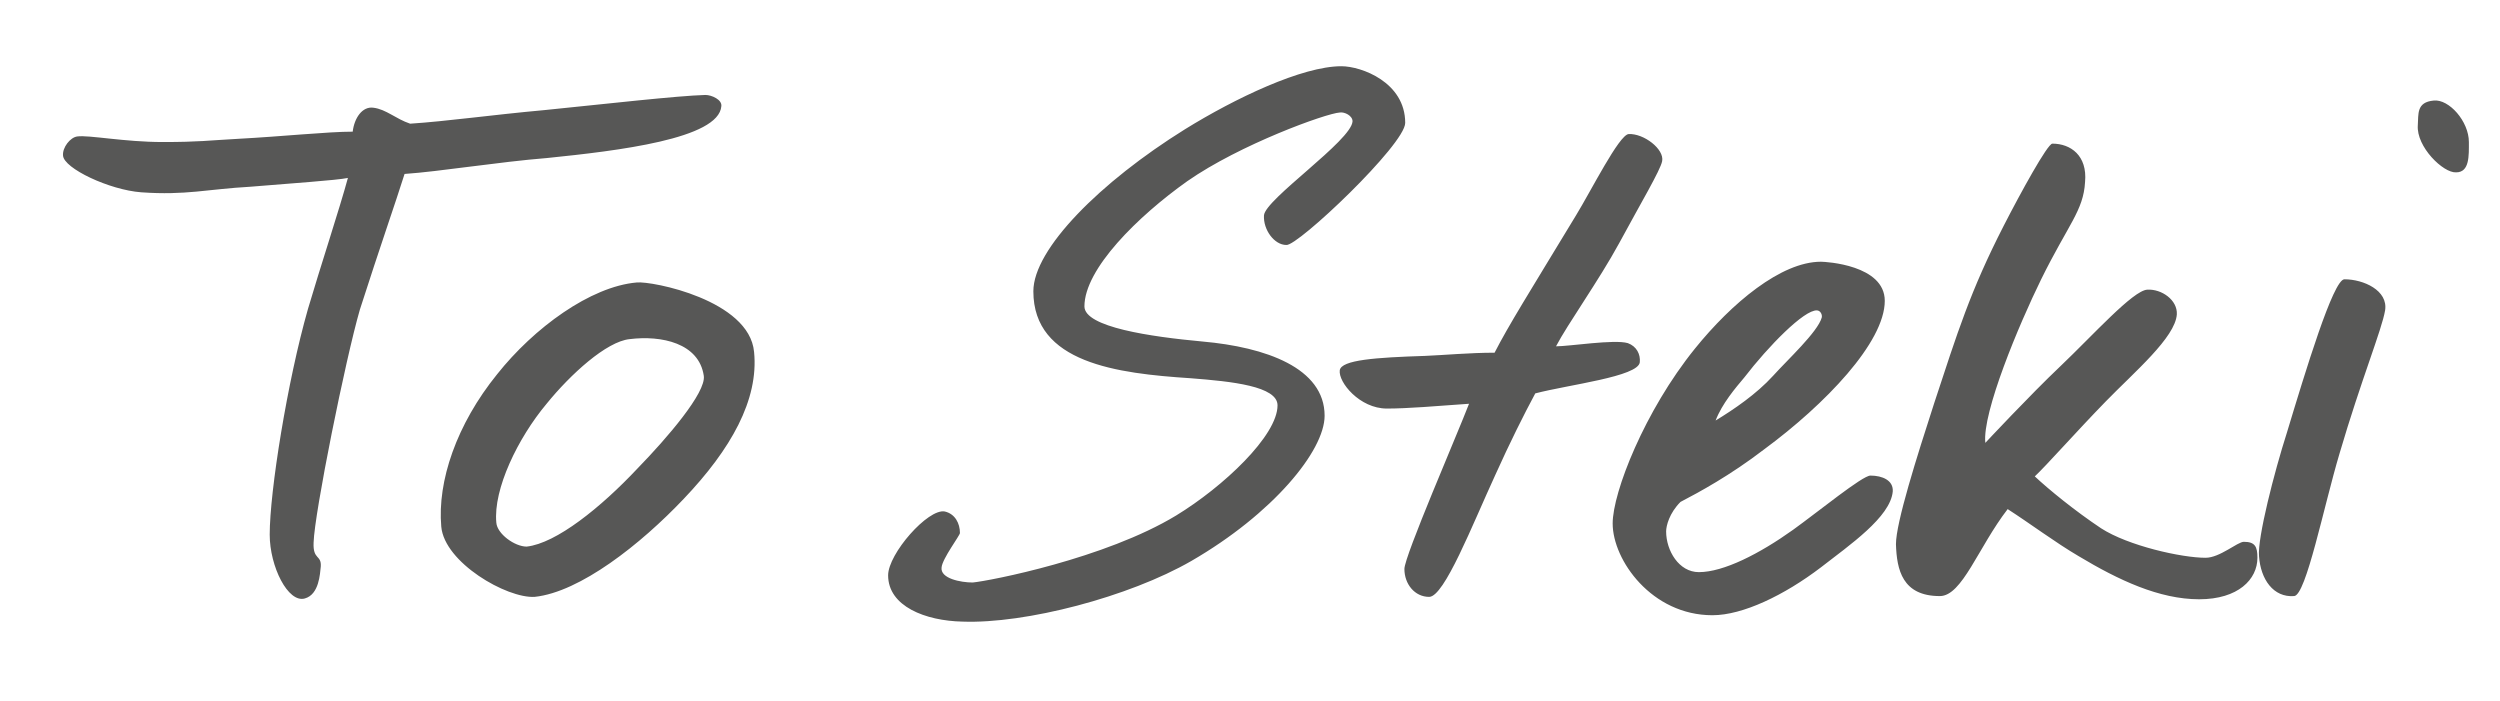 <?xml version="1.0" encoding="utf-8"?>
<!-- Generator: Adobe Illustrator 25.4.8, SVG Export Plug-In . SVG Version: 6.00 Build 0)  -->
<svg version="1.1" id="Ebene_1" xmlns="http://www.w3.org/2000/svg" xmlns:xlink="http://www.w3.org/1999/xlink" x="0px" y="0px"
	 width="313.3px" height="87.8px" viewBox="0 0 313.3 87.8" style="enable-background:new 0 0 313.3 87.8;" xml:space="preserve">
<style type="text/css">
	.st0{fill-rule:evenodd;clip-rule:evenodd;fill:#575756;}
</style>
<path class="st0" d="M90.4,13.3c0.1-0.8-1.2-1.4-2-1.4C84.9,12,76.1,13,68.2,13.8c-6.6,0.6-12.2,1.4-16.8,1.7c-1.8-0.6-3-1.8-4.6-2
	c-1.4-0.2-2.4,1.3-2.6,3c-3.1,0-8.8,0.6-14.4,0.9c-3.7,0.2-4.8,0.4-9.4,0.4c-4.8,0-9.3-0.9-10.7-0.7c-0.9,0.1-1.9,1.4-1.8,2.4
	c0.1,1.6,5.8,4.3,9.8,4.6c5.6,0.4,8.3-0.4,13.7-0.7c4.7-0.4,10.8-0.8,12.2-1.1c-1,3.7-3.5,11.3-5,16.4c-2.6,9.1-4.8,22.9-4.8,28.3
	c0,4,2.3,8.6,4.4,8c1.8-0.5,1.9-3.1,2-4c0.1-1.5-1-0.8-0.9-3c0.1-3.7,4-23,5.8-29.2c2.5-7.8,4.5-13.5,5.6-17
	c4.4-0.3,11.7-1.5,17.9-2C77.4,18.9,90.1,17.4,90.4,13.3 M94.5,44.1c0.6,6-2.9,12.2-8.8,18.4c-5.4,5.7-13,11.7-18.7,12.3
	C63.5,75,55.7,70.5,55.3,66c-0.5-5.7,1.9-12.8,7-19.1c4.6-5.8,11.7-11,17.5-11.5C81.7,35.2,93.9,37.6,94.5,44.1 M88.2,47.1
	c0.3,2.1-4.6,7.8-8.3,11.6c-4.6,4.9-10.2,9.4-13.9,9.8c-1.5,0-3.7-1.6-3.8-3c-0.4-4.2,2.7-10.6,6.3-14.9c3-3.7,7.5-7.8,10.4-8.1
	C82.9,42,87.6,43,88.2,47.1 M176.1,15.4c0-5.1-5.5-7.1-8-7.1c-4.9,0-13.3,4-19.6,7.9c-10.6,6.6-19,15-19,20.3
	c0,9,10.5,10.3,19.7,10.9c5.2,0.4,10.9,1,10.9,3.4c0,3.8-6.8,10.2-12.7,13.8c-8.9,5.4-23.4,8.2-25.5,8.4c-1.5,0-4.1-0.5-3.9-1.9
	c0.1-1.1,2.3-4,2.3-4.3c0-1.2-0.6-2.4-1.9-2.7c-2.1-0.4-7.1,5.3-7.1,8c0,3.9,4.7,5.7,9.3,5.8c7.9,0.3,20.9-3.1,28.7-7.6
	c10.2-5.9,16.7-13.8,16.7-18.2c0-6-7.4-8.6-15.3-9.3c-6.5-0.6-14.8-1.8-14.8-4.4c0-4.7,6.7-11.3,12.9-15.7
	c6.6-4.6,17.4-8.5,19.1-8.6c0.6-0.1,1.6,0.4,1.6,1.1c-0.1,2.4-11,9.8-11.1,11.8c-0.1,1.8,1.3,3.7,2.8,3.7
	C162.6,30.9,176.1,18.1,176.1,15.4 M208.3,20.2c-0.2,1.1-2.7,5.3-5.4,10.3c-2.5,4.6-6.5,10.2-7.9,12.9c1.7,0,7.3-0.9,9-0.4
	c1.1,0.4,1.6,1.4,1.5,2.4c-0.2,1.8-8.9,2.8-13.1,3.9c-1.4,2.6-3.2,6.2-5,10.2c-2.9,6.3-6.4,15.3-8.3,15.3c-1.8,0-3.1-1.6-3.1-3.5
	c0-1.6,6.6-16.8,8.1-20.7c-4.2,0.3-7.7,0.6-10.3,0.6c-3.4,0-6.1-3.3-5.9-4.8c0.2-1.3,4.5-1.6,10.7-1.8c2.4-0.1,5.6-0.4,8.7-0.4
	c1.8-3.5,4.2-7.3,10.2-17.2c1.9-3.1,5.4-10.1,6.6-10.2C206,16.7,208.6,18.7,208.3,20.2 M237.2,61.6c0.1-1.4-1.3-2-2.8-2
	c-1,0-6.5,4.5-9.7,6.8c-4.2,3-8.7,5.3-11.8,5.3c-2.5,0-4.1-2.7-4.1-5.1c0-0.7,0.4-2.3,1.8-3.7c2.3-1.2,6.2-3.3,10.5-6.6
	c7.6-5.6,15.1-13.4,15.1-18.6c0-4.5-7.4-4.9-8-4.9c-5,0-11.2,5.2-15.8,10.9c-6.3,7.8-10.3,18-10.3,21.9c0,4.6,4.9,11.5,12.5,11.5
	c3.8,0,9-2.5,13.6-6C231.8,68.3,236.9,64.8,237.2,61.6 M228.3,39.8c-0.5,1.8-4.3,5.3-6.1,7.3c-2.1,2.3-4.9,4.2-7.2,5.6
	c0.8-2.1,2.5-4.1,3.6-5.4c3-3.9,7.5-8.5,9.1-8.4C228.1,38.9,228.4,39.4,228.3,39.8 M282.9,69.9c0-1.4-0.3-2-1.7-2c-0.8,0-3,2-4.8,2
	c-3,0-9.7-1.5-13.1-3.7c-3.3-2.2-6.6-4.9-8.3-6.5c1.4-1.3,5.2-5.6,8.9-9.4c3.6-3.7,8.7-8,8.9-10.9c0.1-1.8-1.9-3.2-3.7-3.1
	c-1.8,0.1-6.8,5.7-10.9,9.6c-3.8,3.6-9.4,9.6-9.4,9.6c-0.4-3.8,4.2-14.8,7-20.5c3.4-6.9,5.3-8.6,5.5-12.2c0.3-3.3-1.8-4.8-4.1-4.8
	c-0.6,0-4,6.2-6.1,10.3c-4.2,8.2-5.8,13.4-8.7,22.2c-2.2,6.8-4.8,15-4.8,17.7c0.1,3.2,0.8,6.5,5.5,6.5c2.8,0,4.8-6.1,8.5-10.9
	c2.8,1.8,6,4.2,8.9,5.9c5,3,10.1,5.4,15.1,5.4C280.5,75.1,282.9,72.6,282.9,69.9 M309.4,17.8c0-2.6-2.5-5.4-4.4-5.2
	c-2.2,0.2-1.9,1.7-2,3.1c-0.2,2.7,3.2,6,4.8,5.9C309.5,21.6,309.4,19.5,309.4,17.8 M298.9,38.9c-0.4,2.4-3,8.7-5.7,17.9
	c-2,6.7-4.2,17.8-5.7,17.9c-2.6,0.2-4.2-2.1-4.4-5c-0.2-2.3,1.9-10.5,3.5-15.5c2.3-7.6,5.8-19.2,7.2-19.2
	C296.2,35,299.3,36.4,298.9,38.9"/>
</svg>
